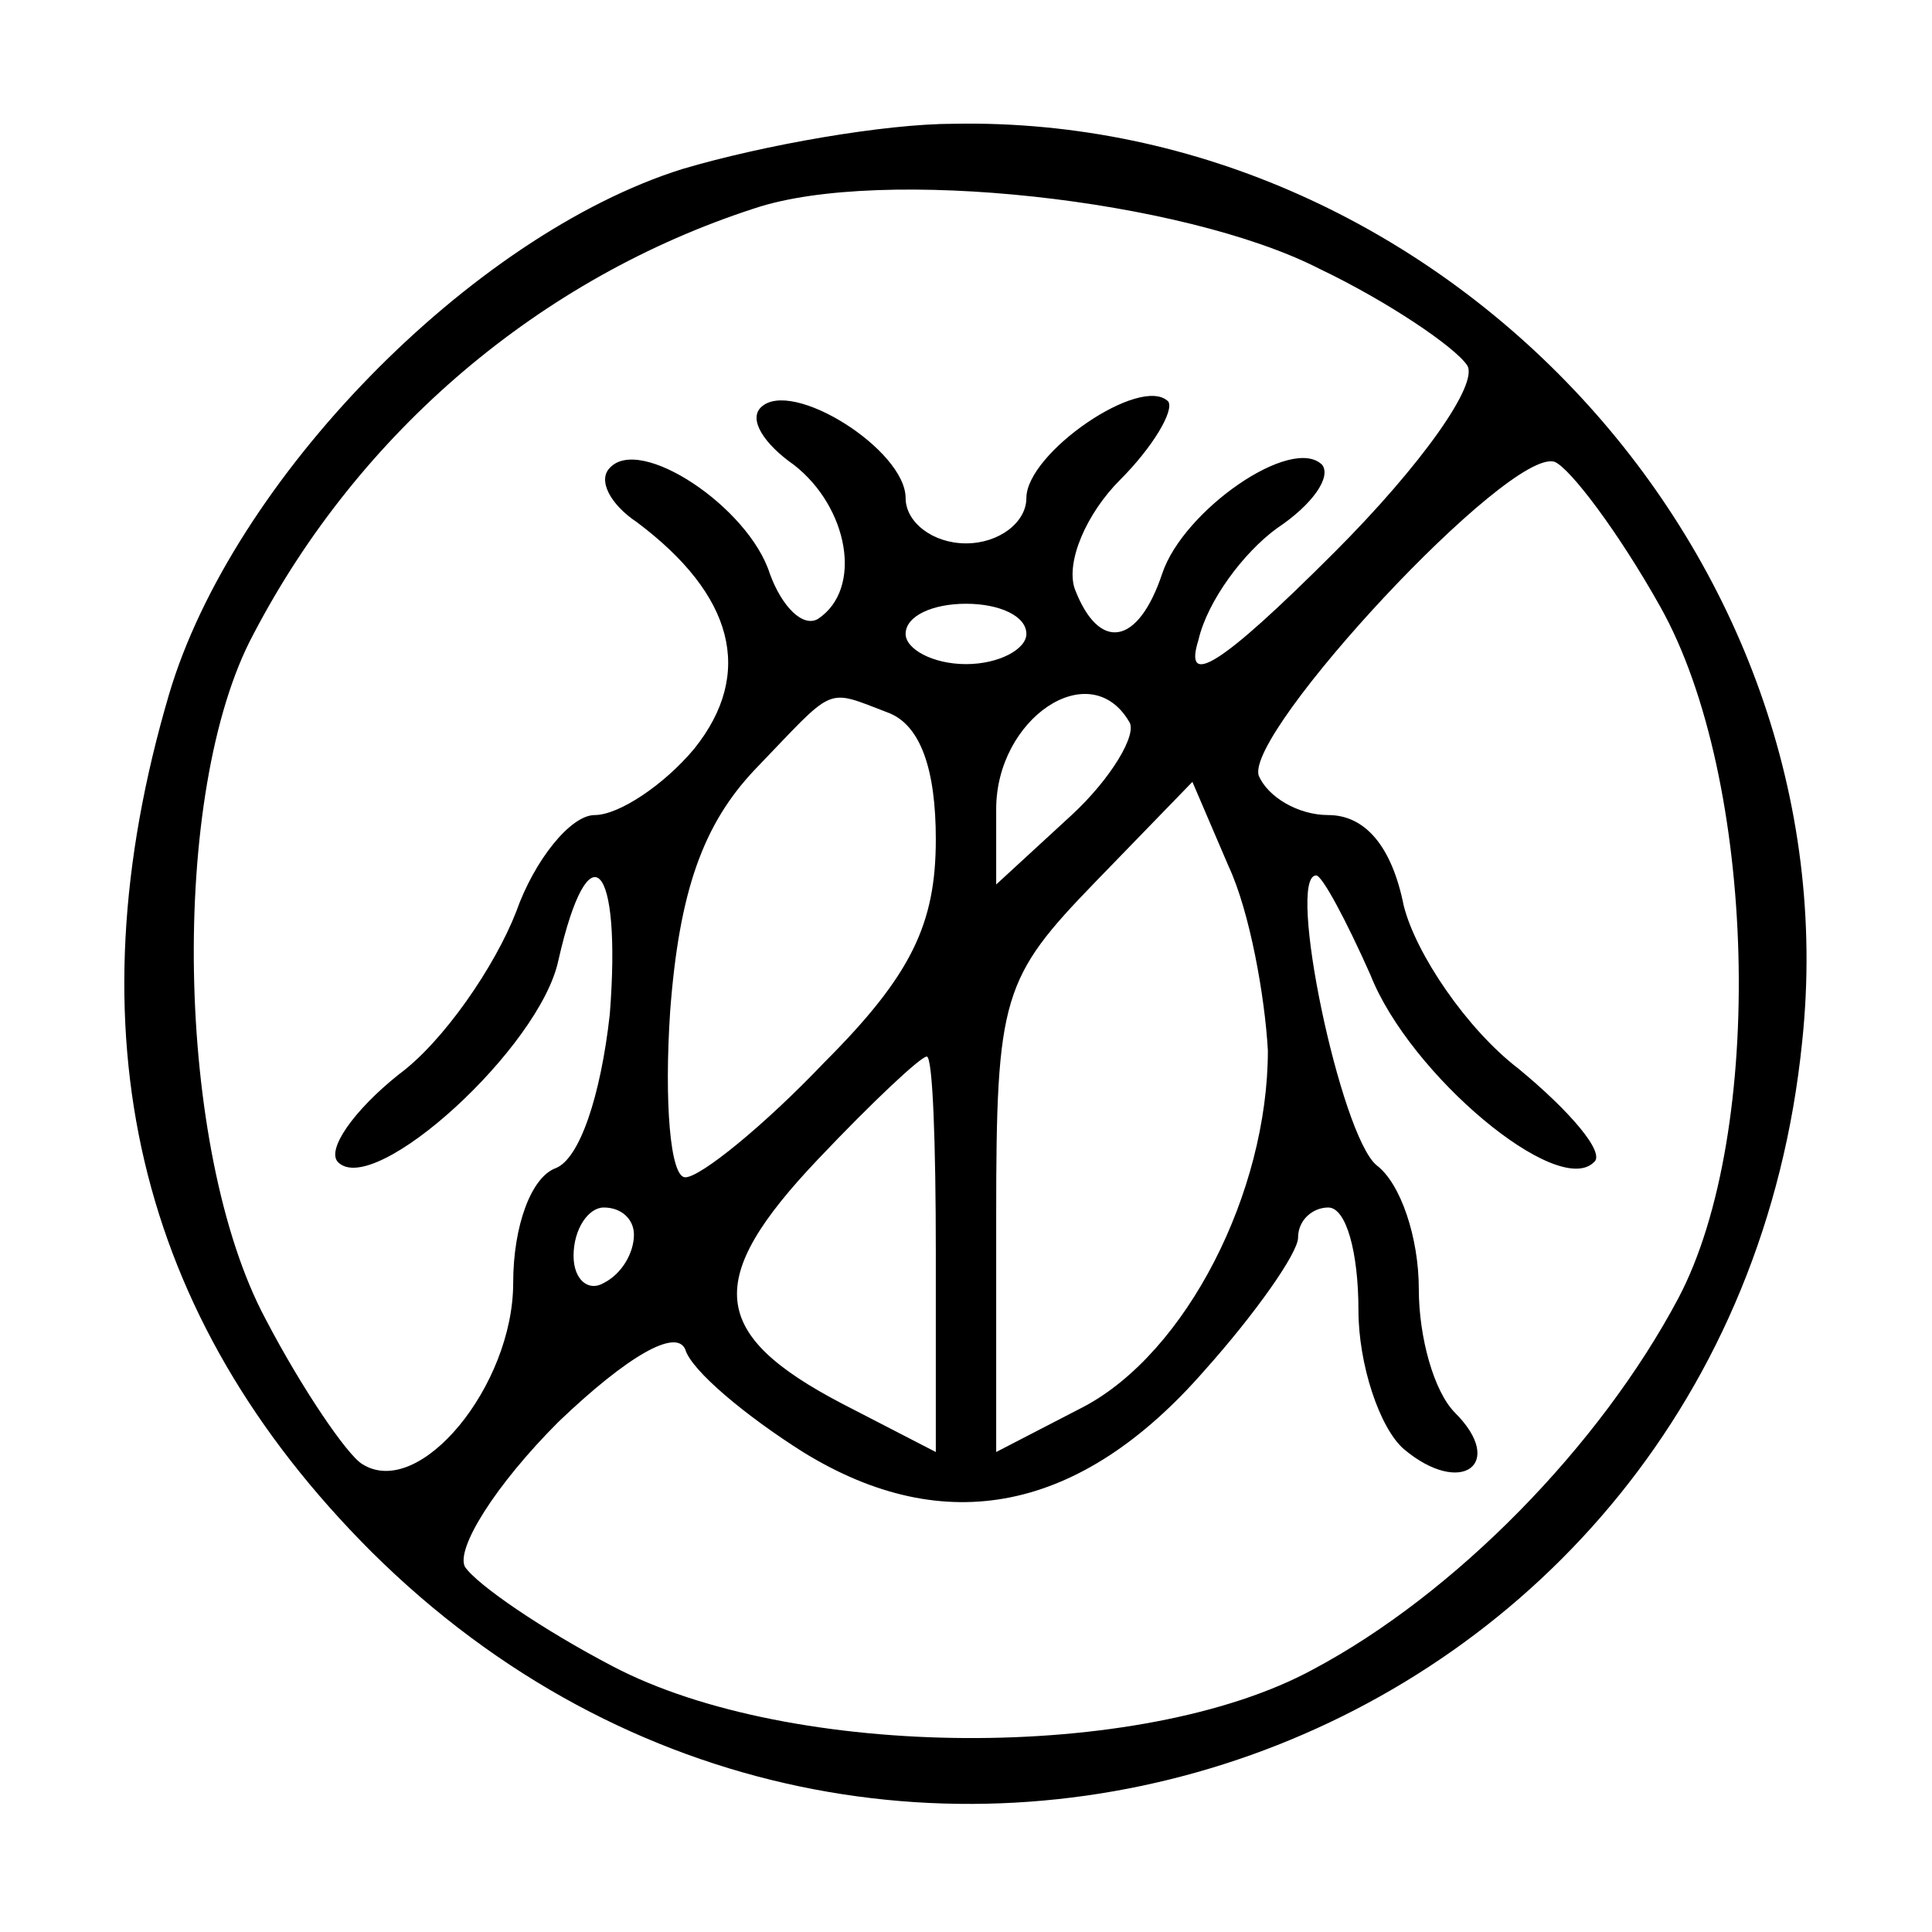 <?xml version="1.0" standalone="no"?>
<!DOCTYPE svg PUBLIC "-//W3C//DTD SVG 20010904//EN"
 "http://www.w3.org/TR/2001/REC-SVG-20010904/DTD/svg10.dtd">
<svg version="1.0" xmlns="http://www.w3.org/2000/svg"
 width="64pt" height="64pt" viewBox="0 0 64 64"
 preserveAspectRatio="xMidYMid meet">

<g transform="translate(0,64) scale(0.1,-0.1)"
fill="#000000" stroke="none">
<path d="M226 584 c-70 -22 -149 -103 -170 -174 -33 -112 -11 -206 67 -284
169 -168 450 -68 474 169 17 161 -119 307 -281 304 -23 0 -63 -7 -90 -15z
m211 -33 c23 -11 45 -26 49 -32 4 -6 -15 -33 -44 -62 -38 -38 -50 -45 -45 -29
3 13 15 29 26 37 12 8 18 17 15 21 -10 10 -46 -15 -53 -36 -8 -24 -21 -26 -29
-5 -3 9 4 25 15 36 11 11 18 23 16 26 -9 9 -47 -17 -47 -32 0 -8 -9 -15 -20
-15 -11 0 -20 7 -20 15 0 16 -38 40 -48 30 -4 -4 1 -12 11 -19 18 -14 23 -41
8 -51 -5 -3 -12 4 -16 15 -7 22 -43 46 -53 35 -4 -4 0 -12 9 -18 32 -24 39
-50 19 -75 -10 -12 -25 -22 -33 -22 -8 0 -20 -15 -26 -32 -7 -18 -24 -43 -39
-54 -15 -12 -24 -25 -20 -29 12 -12 67 38 73 67 10 44 21 33 17 -18 -3 -27
-10 -48 -18 -51 -8 -3 -14 -19 -14 -38 0 -34 -31 -72 -50 -60 -5 3 -20 25 -32
48 -30 56 -32 175 -4 227 35 67 95 118 166 141 42 14 142 3 187 -20z m113
-112 c32 -57 35 -174 6 -229 -26 -49 -74 -98 -121 -123 -57 -31 -173 -30 -232
1 -23 12 -45 27 -49 33 -3 6 10 27 31 48 23 22 39 31 42 24 2 -7 20 -22 39
-34 47 -29 92 -20 133 27 17 19 31 39 31 44 0 6 5 10 10 10 6 0 10 -15 10 -34
0 -18 7 -39 15 -46 19 -16 34 -5 17 12 -7 7 -12 25 -12 41 0 17 -6 35 -14 41
-12 10 -30 96 -20 96 2 0 10 -15 18 -33 13 -33 62 -74 74 -62 4 3 -8 17 -25
31 -17 13 -34 38 -38 54 -4 20 -13 30 -25 30 -10 0 -20 6 -23 13 -5 14 83 109
98 104 5 -2 21 -23 35 -48z m-210 -9 c0 -5 -9 -10 -20 -10 -11 0 -20 5 -20 10
0 6 9 10 20 10 11 0 20 -4 20 -10z m-46 -26 c11 -4 16 -19 16 -42 0 -28 -8
-45 -37 -74 -20 -21 -41 -38 -46 -38 -5 0 -7 25 -5 55 3 40 11 62 28 80 27 28
23 27 44 19z m80 -3 c3 -4 -6 -19 -19 -31 l-25 -23 0 25 c0 30 31 51 44 29z
m46 -109 c0 -47 -27 -100 -61 -118 l-29 -15 0 78 c0 73 2 79 33 111 l32 33 12
-28 c7 -15 12 -43 13 -61z m-110 -67 l0 -66 -31 16 c-44 23 -46 41 -8 81 18
19 34 34 36 34 2 0 3 -29 3 -65z m-100 6 c0 -6 -4 -13 -10 -16 -5 -3 -10 1
-10 9 0 9 5 16 10 16 6 0 10 -4 10 -9z"/>
</g>
</svg>
